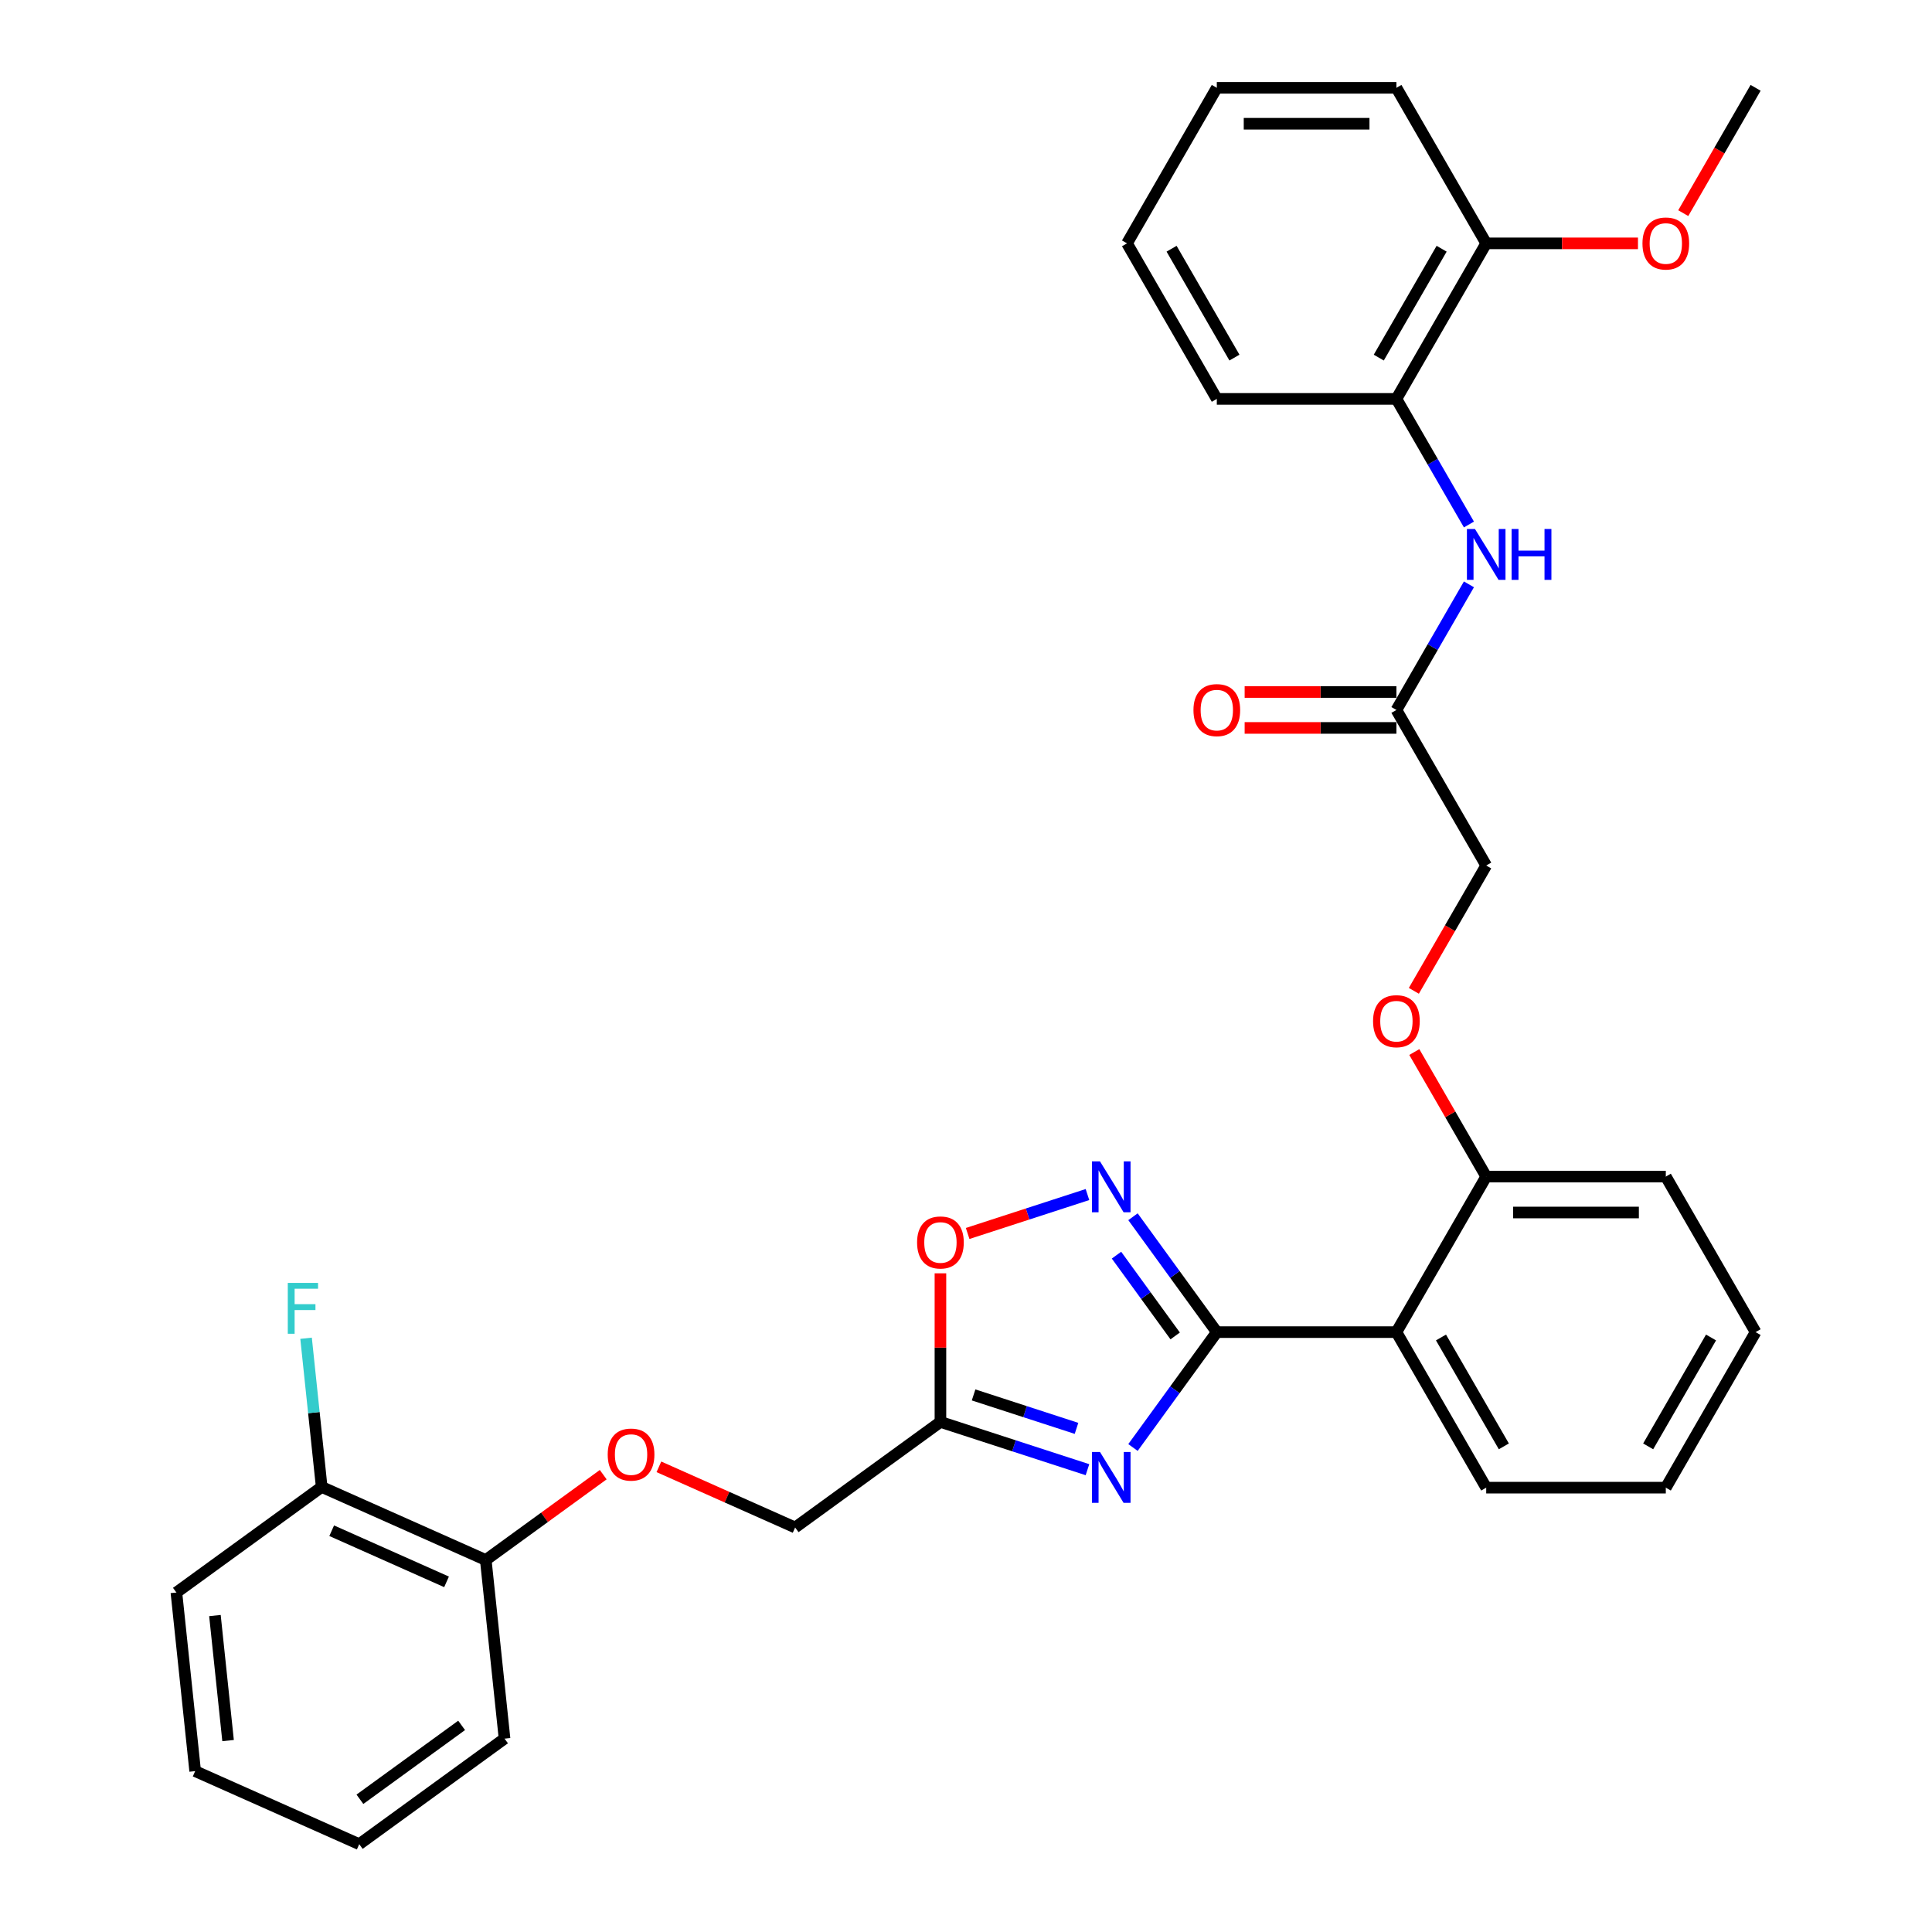<?xml version='1.0' encoding='iso-8859-1'?>
<svg version='1.1' baseProfile='full'
              xmlns='http://www.w3.org/2000/svg'
                      xmlns:rdkit='http://www.rdkit.org/xml'
                      xmlns:xlink='http://www.w3.org/1999/xlink'
                  xml:space='preserve'
width='1000px' height='1000px' viewBox='0 0 1000 1000'>
<!-- END OF HEADER -->
<rect style='opacity:1.0;fill:#FFFFFF;stroke:none' width='1000' height='1000' x='0' y='0'> </rect>
<path class='bond-0' d='M 629.818,689.502 L 608.124,719.362' style='fill:none;fill-rule:evenodd;stroke:#000000;stroke-width:6px;stroke-linecap:butt;stroke-linejoin:miter;stroke-opacity:1' />
<path class='bond-0' d='M 608.124,719.362 L 586.43,749.222' style='fill:none;fill-rule:evenodd;stroke:#0000FF;stroke-width:6px;stroke-linecap:butt;stroke-linejoin:miter;stroke-opacity:1' />
<path class='bond-1' d='M 629.818,689.502 L 608.124,659.643' style='fill:none;fill-rule:evenodd;stroke:#000000;stroke-width:6px;stroke-linecap:butt;stroke-linejoin:miter;stroke-opacity:1' />
<path class='bond-1' d='M 608.124,659.643 L 586.43,629.783' style='fill:none;fill-rule:evenodd;stroke:#0000FF;stroke-width:6px;stroke-linecap:butt;stroke-linejoin:miter;stroke-opacity:1' />
<path class='bond-1' d='M 608.269,691.473 L 593.083,670.571' style='fill:none;fill-rule:evenodd;stroke:#000000;stroke-width:6px;stroke-linecap:butt;stroke-linejoin:miter;stroke-opacity:1' />
<path class='bond-1' d='M 593.083,670.571 L 577.897,649.669' style='fill:none;fill-rule:evenodd;stroke:#0000FF;stroke-width:6px;stroke-linecap:butt;stroke-linejoin:miter;stroke-opacity:1' />
<path class='bond-2' d='M 629.818,689.502 L 722.779,689.502' style='fill:none;fill-rule:evenodd;stroke:#000000;stroke-width:6px;stroke-linecap:butt;stroke-linejoin:miter;stroke-opacity:1' />
<path class='bond-3' d='M 562.87,760.71 L 524.818,748.346' style='fill:none;fill-rule:evenodd;stroke:#0000FF;stroke-width:6px;stroke-linecap:butt;stroke-linejoin:miter;stroke-opacity:1' />
<path class='bond-3' d='M 524.818,748.346 L 486.767,735.983' style='fill:none;fill-rule:evenodd;stroke:#000000;stroke-width:6px;stroke-linecap:butt;stroke-linejoin:miter;stroke-opacity:1' />
<path class='bond-3' d='M 557.2,739.319 L 530.564,730.664' style='fill:none;fill-rule:evenodd;stroke:#0000FF;stroke-width:6px;stroke-linecap:butt;stroke-linejoin:miter;stroke-opacity:1' />
<path class='bond-3' d='M 530.564,730.664 L 503.928,722.01' style='fill:none;fill-rule:evenodd;stroke:#000000;stroke-width:6px;stroke-linecap:butt;stroke-linejoin:miter;stroke-opacity:1' />
<path class='bond-4' d='M 562.87,618.295 L 531.861,628.37' style='fill:none;fill-rule:evenodd;stroke:#0000FF;stroke-width:6px;stroke-linecap:butt;stroke-linejoin:miter;stroke-opacity:1' />
<path class='bond-4' d='M 531.861,628.37 L 500.852,638.446' style='fill:none;fill-rule:evenodd;stroke:#FF0000;stroke-width:6px;stroke-linecap:butt;stroke-linejoin:miter;stroke-opacity:1' />
<path class='bond-8' d='M 722.779,689.502 L 769.259,608.996' style='fill:none;fill-rule:evenodd;stroke:#000000;stroke-width:6px;stroke-linecap:butt;stroke-linejoin:miter;stroke-opacity:1' />
<path class='bond-18' d='M 722.779,689.502 L 769.259,770.008' style='fill:none;fill-rule:evenodd;stroke:#000000;stroke-width:6px;stroke-linecap:butt;stroke-linejoin:miter;stroke-opacity:1' />
<path class='bond-18' d='M 745.852,692.282 L 778.388,748.637' style='fill:none;fill-rule:evenodd;stroke:#000000;stroke-width:6px;stroke-linecap:butt;stroke-linejoin:miter;stroke-opacity:1' />
<path class='bond-14' d='M 486.767,735.983 L 411.561,790.623' style='fill:none;fill-rule:evenodd;stroke:#000000;stroke-width:6px;stroke-linecap:butt;stroke-linejoin:miter;stroke-opacity:1' />
<path class='bond-32' d='M 486.767,735.983 L 486.767,697.525' style='fill:none;fill-rule:evenodd;stroke:#000000;stroke-width:6px;stroke-linecap:butt;stroke-linejoin:miter;stroke-opacity:1' />
<path class='bond-32' d='M 486.767,697.525 L 486.767,659.067' style='fill:none;fill-rule:evenodd;stroke:#FF0000;stroke-width:6px;stroke-linecap:butt;stroke-linejoin:miter;stroke-opacity:1' />
<path class='bond-5' d='M 760.317,302.46 L 741.548,334.969' style='fill:none;fill-rule:evenodd;stroke:#0000FF;stroke-width:6px;stroke-linecap:butt;stroke-linejoin:miter;stroke-opacity:1' />
<path class='bond-5' d='M 741.548,334.969 L 722.779,367.479' style='fill:none;fill-rule:evenodd;stroke:#000000;stroke-width:6px;stroke-linecap:butt;stroke-linejoin:miter;stroke-opacity:1' />
<path class='bond-7' d='M 760.317,271.485 L 741.548,238.976' style='fill:none;fill-rule:evenodd;stroke:#0000FF;stroke-width:6px;stroke-linecap:butt;stroke-linejoin:miter;stroke-opacity:1' />
<path class='bond-7' d='M 741.548,238.976 L 722.779,206.467' style='fill:none;fill-rule:evenodd;stroke:#000000;stroke-width:6px;stroke-linecap:butt;stroke-linejoin:miter;stroke-opacity:1' />
<path class='bond-6' d='M 722.779,367.479 L 769.259,447.985' style='fill:none;fill-rule:evenodd;stroke:#000000;stroke-width:6px;stroke-linecap:butt;stroke-linejoin:miter;stroke-opacity:1' />
<path class='bond-13' d='M 722.779,358.182 L 683.503,358.182' style='fill:none;fill-rule:evenodd;stroke:#000000;stroke-width:6px;stroke-linecap:butt;stroke-linejoin:miter;stroke-opacity:1' />
<path class='bond-13' d='M 683.503,358.182 L 644.227,358.182' style='fill:none;fill-rule:evenodd;stroke:#FF0000;stroke-width:6px;stroke-linecap:butt;stroke-linejoin:miter;stroke-opacity:1' />
<path class='bond-13' d='M 722.779,376.775 L 683.503,376.775' style='fill:none;fill-rule:evenodd;stroke:#000000;stroke-width:6px;stroke-linecap:butt;stroke-linejoin:miter;stroke-opacity:1' />
<path class='bond-13' d='M 683.503,376.775 L 644.227,376.775' style='fill:none;fill-rule:evenodd;stroke:#FF0000;stroke-width:6px;stroke-linecap:butt;stroke-linejoin:miter;stroke-opacity:1' />
<path class='bond-12' d='M 722.779,206.467 L 769.259,125.961' style='fill:none;fill-rule:evenodd;stroke:#000000;stroke-width:6px;stroke-linecap:butt;stroke-linejoin:miter;stroke-opacity:1' />
<path class='bond-12' d='M 713.649,185.095 L 746.186,128.74' style='fill:none;fill-rule:evenodd;stroke:#000000;stroke-width:6px;stroke-linecap:butt;stroke-linejoin:miter;stroke-opacity:1' />
<path class='bond-20' d='M 722.779,206.467 L 629.818,206.467' style='fill:none;fill-rule:evenodd;stroke:#000000;stroke-width:6px;stroke-linecap:butt;stroke-linejoin:miter;stroke-opacity:1' />
<path class='bond-9' d='M 769.259,608.996 L 750.65,576.766' style='fill:none;fill-rule:evenodd;stroke:#000000;stroke-width:6px;stroke-linecap:butt;stroke-linejoin:miter;stroke-opacity:1' />
<path class='bond-9' d='M 750.65,576.766 L 732.042,544.535' style='fill:none;fill-rule:evenodd;stroke:#FF0000;stroke-width:6px;stroke-linecap:butt;stroke-linejoin:miter;stroke-opacity:1' />
<path class='bond-21' d='M 769.259,608.996 L 862.219,608.996' style='fill:none;fill-rule:evenodd;stroke:#000000;stroke-width:6px;stroke-linecap:butt;stroke-linejoin:miter;stroke-opacity:1' />
<path class='bond-21' d='M 783.203,627.589 L 848.275,627.589' style='fill:none;fill-rule:evenodd;stroke:#000000;stroke-width:6px;stroke-linecap:butt;stroke-linejoin:miter;stroke-opacity:1' />
<path class='bond-16' d='M 731.806,512.855 L 750.532,480.42' style='fill:none;fill-rule:evenodd;stroke:#FF0000;stroke-width:6px;stroke-linecap:butt;stroke-linejoin:miter;stroke-opacity:1' />
<path class='bond-16' d='M 750.532,480.42 L 769.259,447.985' style='fill:none;fill-rule:evenodd;stroke:#000000;stroke-width:6px;stroke-linecap:butt;stroke-linejoin:miter;stroke-opacity:1' />
<path class='bond-10' d='M 341.046,759.228 L 376.303,774.926' style='fill:none;fill-rule:evenodd;stroke:#FF0000;stroke-width:6px;stroke-linecap:butt;stroke-linejoin:miter;stroke-opacity:1' />
<path class='bond-10' d='M 376.303,774.926 L 411.561,790.623' style='fill:none;fill-rule:evenodd;stroke:#000000;stroke-width:6px;stroke-linecap:butt;stroke-linejoin:miter;stroke-opacity:1' />
<path class='bond-11' d='M 312.228,763.282 L 281.829,785.368' style='fill:none;fill-rule:evenodd;stroke:#FF0000;stroke-width:6px;stroke-linecap:butt;stroke-linejoin:miter;stroke-opacity:1' />
<path class='bond-11' d='M 281.829,785.368 L 251.431,807.454' style='fill:none;fill-rule:evenodd;stroke:#000000;stroke-width:6px;stroke-linecap:butt;stroke-linejoin:miter;stroke-opacity:1' />
<path class='bond-15' d='M 251.431,807.454 L 166.507,769.643' style='fill:none;fill-rule:evenodd;stroke:#000000;stroke-width:6px;stroke-linecap:butt;stroke-linejoin:miter;stroke-opacity:1' />
<path class='bond-15' d='M 231.13,818.767 L 171.684,792.3' style='fill:none;fill-rule:evenodd;stroke:#000000;stroke-width:6px;stroke-linecap:butt;stroke-linejoin:miter;stroke-opacity:1' />
<path class='bond-22' d='M 251.431,807.454 L 261.148,899.905' style='fill:none;fill-rule:evenodd;stroke:#000000;stroke-width:6px;stroke-linecap:butt;stroke-linejoin:miter;stroke-opacity:1' />
<path class='bond-19' d='M 769.259,125.961 L 808.535,125.961' style='fill:none;fill-rule:evenodd;stroke:#000000;stroke-width:6px;stroke-linecap:butt;stroke-linejoin:miter;stroke-opacity:1' />
<path class='bond-19' d='M 808.535,125.961 L 847.81,125.961' style='fill:none;fill-rule:evenodd;stroke:#FF0000;stroke-width:6px;stroke-linecap:butt;stroke-linejoin:miter;stroke-opacity:1' />
<path class='bond-23' d='M 769.259,125.961 L 722.779,45.455' style='fill:none;fill-rule:evenodd;stroke:#000000;stroke-width:6px;stroke-linecap:butt;stroke-linejoin:miter;stroke-opacity:1' />
<path class='bond-17' d='M 166.507,769.643 L 162.463,731.161' style='fill:none;fill-rule:evenodd;stroke:#000000;stroke-width:6px;stroke-linecap:butt;stroke-linejoin:miter;stroke-opacity:1' />
<path class='bond-17' d='M 162.463,731.161 L 158.418,692.679' style='fill:none;fill-rule:evenodd;stroke:#33CCCC;stroke-width:6px;stroke-linecap:butt;stroke-linejoin:miter;stroke-opacity:1' />
<path class='bond-24' d='M 166.507,769.643 L 91.301,824.284' style='fill:none;fill-rule:evenodd;stroke:#000000;stroke-width:6px;stroke-linecap:butt;stroke-linejoin:miter;stroke-opacity:1' />
<path class='bond-26' d='M 769.259,770.008 L 862.219,770.008' style='fill:none;fill-rule:evenodd;stroke:#000000;stroke-width:6px;stroke-linecap:butt;stroke-linejoin:miter;stroke-opacity:1' />
<path class='bond-25' d='M 871.247,110.325 L 889.973,77.89' style='fill:none;fill-rule:evenodd;stroke:#FF0000;stroke-width:6px;stroke-linecap:butt;stroke-linejoin:miter;stroke-opacity:1' />
<path class='bond-25' d='M 889.973,77.89 L 908.699,45.455' style='fill:none;fill-rule:evenodd;stroke:#000000;stroke-width:6px;stroke-linecap:butt;stroke-linejoin:miter;stroke-opacity:1' />
<path class='bond-27' d='M 629.818,206.467 L 583.338,125.961' style='fill:none;fill-rule:evenodd;stroke:#000000;stroke-width:6px;stroke-linecap:butt;stroke-linejoin:miter;stroke-opacity:1' />
<path class='bond-27' d='M 638.947,185.095 L 606.411,128.74' style='fill:none;fill-rule:evenodd;stroke:#000000;stroke-width:6px;stroke-linecap:butt;stroke-linejoin:miter;stroke-opacity:1' />
<path class='bond-33' d='M 862.219,608.996 L 908.699,689.502' style='fill:none;fill-rule:evenodd;stroke:#000000;stroke-width:6px;stroke-linecap:butt;stroke-linejoin:miter;stroke-opacity:1' />
<path class='bond-30' d='M 261.148,899.905 L 185.941,954.545' style='fill:none;fill-rule:evenodd;stroke:#000000;stroke-width:6px;stroke-linecap:butt;stroke-linejoin:miter;stroke-opacity:1' />
<path class='bond-30' d='M 238.939,893.06 L 186.294,931.308' style='fill:none;fill-rule:evenodd;stroke:#000000;stroke-width:6px;stroke-linecap:butt;stroke-linejoin:miter;stroke-opacity:1' />
<path class='bond-35' d='M 722.779,45.455 L 629.818,45.455' style='fill:none;fill-rule:evenodd;stroke:#000000;stroke-width:6px;stroke-linecap:butt;stroke-linejoin:miter;stroke-opacity:1' />
<path class='bond-35' d='M 708.835,64.047 L 643.762,64.047' style='fill:none;fill-rule:evenodd;stroke:#000000;stroke-width:6px;stroke-linecap:butt;stroke-linejoin:miter;stroke-opacity:1' />
<path class='bond-34' d='M 91.301,824.284 L 101.018,916.735' style='fill:none;fill-rule:evenodd;stroke:#000000;stroke-width:6px;stroke-linecap:butt;stroke-linejoin:miter;stroke-opacity:1' />
<path class='bond-34' d='M 111.249,836.208 L 118.05,900.924' style='fill:none;fill-rule:evenodd;stroke:#000000;stroke-width:6px;stroke-linecap:butt;stroke-linejoin:miter;stroke-opacity:1' />
<path class='bond-29' d='M 862.219,770.008 L 908.699,689.502' style='fill:none;fill-rule:evenodd;stroke:#000000;stroke-width:6px;stroke-linecap:butt;stroke-linejoin:miter;stroke-opacity:1' />
<path class='bond-29' d='M 853.09,748.637 L 885.626,692.282' style='fill:none;fill-rule:evenodd;stroke:#000000;stroke-width:6px;stroke-linecap:butt;stroke-linejoin:miter;stroke-opacity:1' />
<path class='bond-31' d='M 583.338,125.961 L 629.818,45.455' style='fill:none;fill-rule:evenodd;stroke:#000000;stroke-width:6px;stroke-linecap:butt;stroke-linejoin:miter;stroke-opacity:1' />
<path class='bond-28' d='M 101.018,916.735 L 185.941,954.545' style='fill:none;fill-rule:evenodd;stroke:#000000;stroke-width:6px;stroke-linecap:butt;stroke-linejoin:miter;stroke-opacity:1' />
<path  class='atom-1' d='M 569.358 751.546
L 577.985 765.49
Q 578.84 766.866, 580.216 769.357
Q 581.592 771.848, 581.666 771.997
L 581.666 751.546
L 585.162 751.546
L 585.162 777.872
L 581.555 777.872
L 572.296 762.627
Q 571.218 760.842, 570.065 758.797
Q 568.949 756.752, 568.615 756.119
L 568.615 777.872
L 565.194 777.872
L 565.194 751.546
L 569.358 751.546
' fill='#0000FF'/>
<path  class='atom-2' d='M 569.358 601.133
L 577.985 615.077
Q 578.84 616.453, 580.216 618.944
Q 581.592 621.435, 581.666 621.584
L 581.666 601.133
L 585.162 601.133
L 585.162 627.459
L 581.555 627.459
L 572.296 612.214
Q 571.218 610.429, 570.065 608.384
Q 568.949 606.339, 568.615 605.706
L 568.615 627.459
L 565.194 627.459
L 565.194 601.133
L 569.358 601.133
' fill='#0000FF'/>
<path  class='atom-5' d='M 474.682 643.097
Q 474.682 636.775, 477.806 633.243
Q 480.929 629.71, 486.767 629.71
Q 492.605 629.71, 495.728 633.243
Q 498.852 636.775, 498.852 643.097
Q 498.852 649.492, 495.691 653.136
Q 492.531 656.743, 486.767 656.743
Q 480.966 656.743, 477.806 653.136
Q 474.682 649.53, 474.682 643.097
M 486.767 653.769
Q 490.783 653.769, 492.94 651.091
Q 495.134 648.377, 495.134 643.097
Q 495.134 637.928, 492.94 635.325
Q 490.783 632.685, 486.767 632.685
Q 482.751 632.685, 480.557 635.288
Q 478.401 637.891, 478.401 643.097
Q 478.401 648.414, 480.557 651.091
Q 482.751 653.769, 486.767 653.769
' fill='#FF0000'/>
<path  class='atom-6' d='M 763.439 273.809
L 772.066 287.753
Q 772.921 289.129, 774.297 291.621
Q 775.673 294.112, 775.747 294.261
L 775.747 273.809
L 779.243 273.809
L 779.243 300.136
L 775.636 300.136
L 766.377 284.89
Q 765.299 283.105, 764.146 281.06
Q 763.03 279.015, 762.696 278.383
L 762.696 300.136
L 759.275 300.136
L 759.275 273.809
L 763.439 273.809
' fill='#0000FF'/>
<path  class='atom-6' d='M 782.403 273.809
L 785.973 273.809
L 785.973 285.002
L 799.434 285.002
L 799.434 273.809
L 803.003 273.809
L 803.003 300.136
L 799.434 300.136
L 799.434 287.976
L 785.973 287.976
L 785.973 300.136
L 782.403 300.136
L 782.403 273.809
' fill='#0000FF'/>
<path  class='atom-10' d='M 710.694 528.565
Q 710.694 522.244, 713.817 518.711
Q 716.941 515.179, 722.779 515.179
Q 728.617 515.179, 731.74 518.711
Q 734.863 522.244, 734.863 528.565
Q 734.863 534.961, 731.703 538.605
Q 728.542 542.211, 722.779 542.211
Q 716.978 542.211, 713.817 538.605
Q 710.694 534.998, 710.694 528.565
M 722.779 539.237
Q 726.795 539.237, 728.951 536.559
Q 731.145 533.845, 731.145 528.565
Q 731.145 523.396, 728.951 520.793
Q 726.795 518.153, 722.779 518.153
Q 718.763 518.153, 716.569 520.756
Q 714.412 523.359, 714.412 528.565
Q 714.412 533.882, 716.569 536.559
Q 718.763 539.237, 722.779 539.237
' fill='#FF0000'/>
<path  class='atom-11' d='M 314.552 752.887
Q 314.552 746.566, 317.676 743.034
Q 320.799 739.501, 326.637 739.501
Q 332.475 739.501, 335.599 743.034
Q 338.722 746.566, 338.722 752.887
Q 338.722 759.283, 335.561 762.927
Q 332.401 766.534, 326.637 766.534
Q 320.836 766.534, 317.676 762.927
Q 314.552 759.32, 314.552 752.887
M 326.637 763.559
Q 330.653 763.559, 332.81 760.882
Q 335.004 758.167, 335.004 752.887
Q 335.004 747.719, 332.81 745.116
Q 330.653 742.476, 326.637 742.476
Q 322.621 742.476, 320.427 745.079
Q 318.271 747.682, 318.271 752.887
Q 318.271 758.205, 320.427 760.882
Q 322.621 763.559, 326.637 763.559
' fill='#FF0000'/>
<path  class='atom-14' d='M 617.733 367.553
Q 617.733 361.232, 620.857 357.699
Q 623.98 354.167, 629.818 354.167
Q 635.656 354.167, 638.78 357.699
Q 641.903 361.232, 641.903 367.553
Q 641.903 373.949, 638.743 377.593
Q 635.582 381.199, 629.818 381.199
Q 624.018 381.199, 620.857 377.593
Q 617.733 373.986, 617.733 367.553
M 629.818 378.225
Q 633.834 378.225, 635.991 375.547
Q 638.185 372.833, 638.185 367.553
Q 638.185 362.384, 635.991 359.781
Q 633.834 357.141, 629.818 357.141
Q 625.802 357.141, 623.609 359.744
Q 621.452 362.347, 621.452 367.553
Q 621.452 372.87, 623.609 375.547
Q 625.802 378.225, 629.818 378.225
' fill='#FF0000'/>
<path  class='atom-18' d='M 148.963 664.029
L 164.617 664.029
L 164.617 667.041
L 152.495 667.041
L 152.495 675.036
L 163.279 675.036
L 163.279 678.085
L 152.495 678.085
L 152.495 690.355
L 148.963 690.355
L 148.963 664.029
' fill='#33CCCC'/>
<path  class='atom-20' d='M 850.134 126.035
Q 850.134 119.714, 853.258 116.181
Q 856.381 112.649, 862.219 112.649
Q 868.057 112.649, 871.18 116.181
Q 874.304 119.714, 874.304 126.035
Q 874.304 132.431, 871.143 136.075
Q 867.983 139.681, 862.219 139.681
Q 856.418 139.681, 853.258 136.075
Q 850.134 132.468, 850.134 126.035
M 862.219 136.707
Q 866.235 136.707, 868.392 134.029
Q 870.586 131.315, 870.586 126.035
Q 870.586 120.866, 868.392 118.263
Q 866.235 115.623, 862.219 115.623
Q 858.203 115.623, 856.009 118.226
Q 853.853 120.829, 853.853 126.035
Q 853.853 131.352, 856.009 134.029
Q 858.203 136.707, 862.219 136.707
' fill='#FF0000'/>
</svg>
